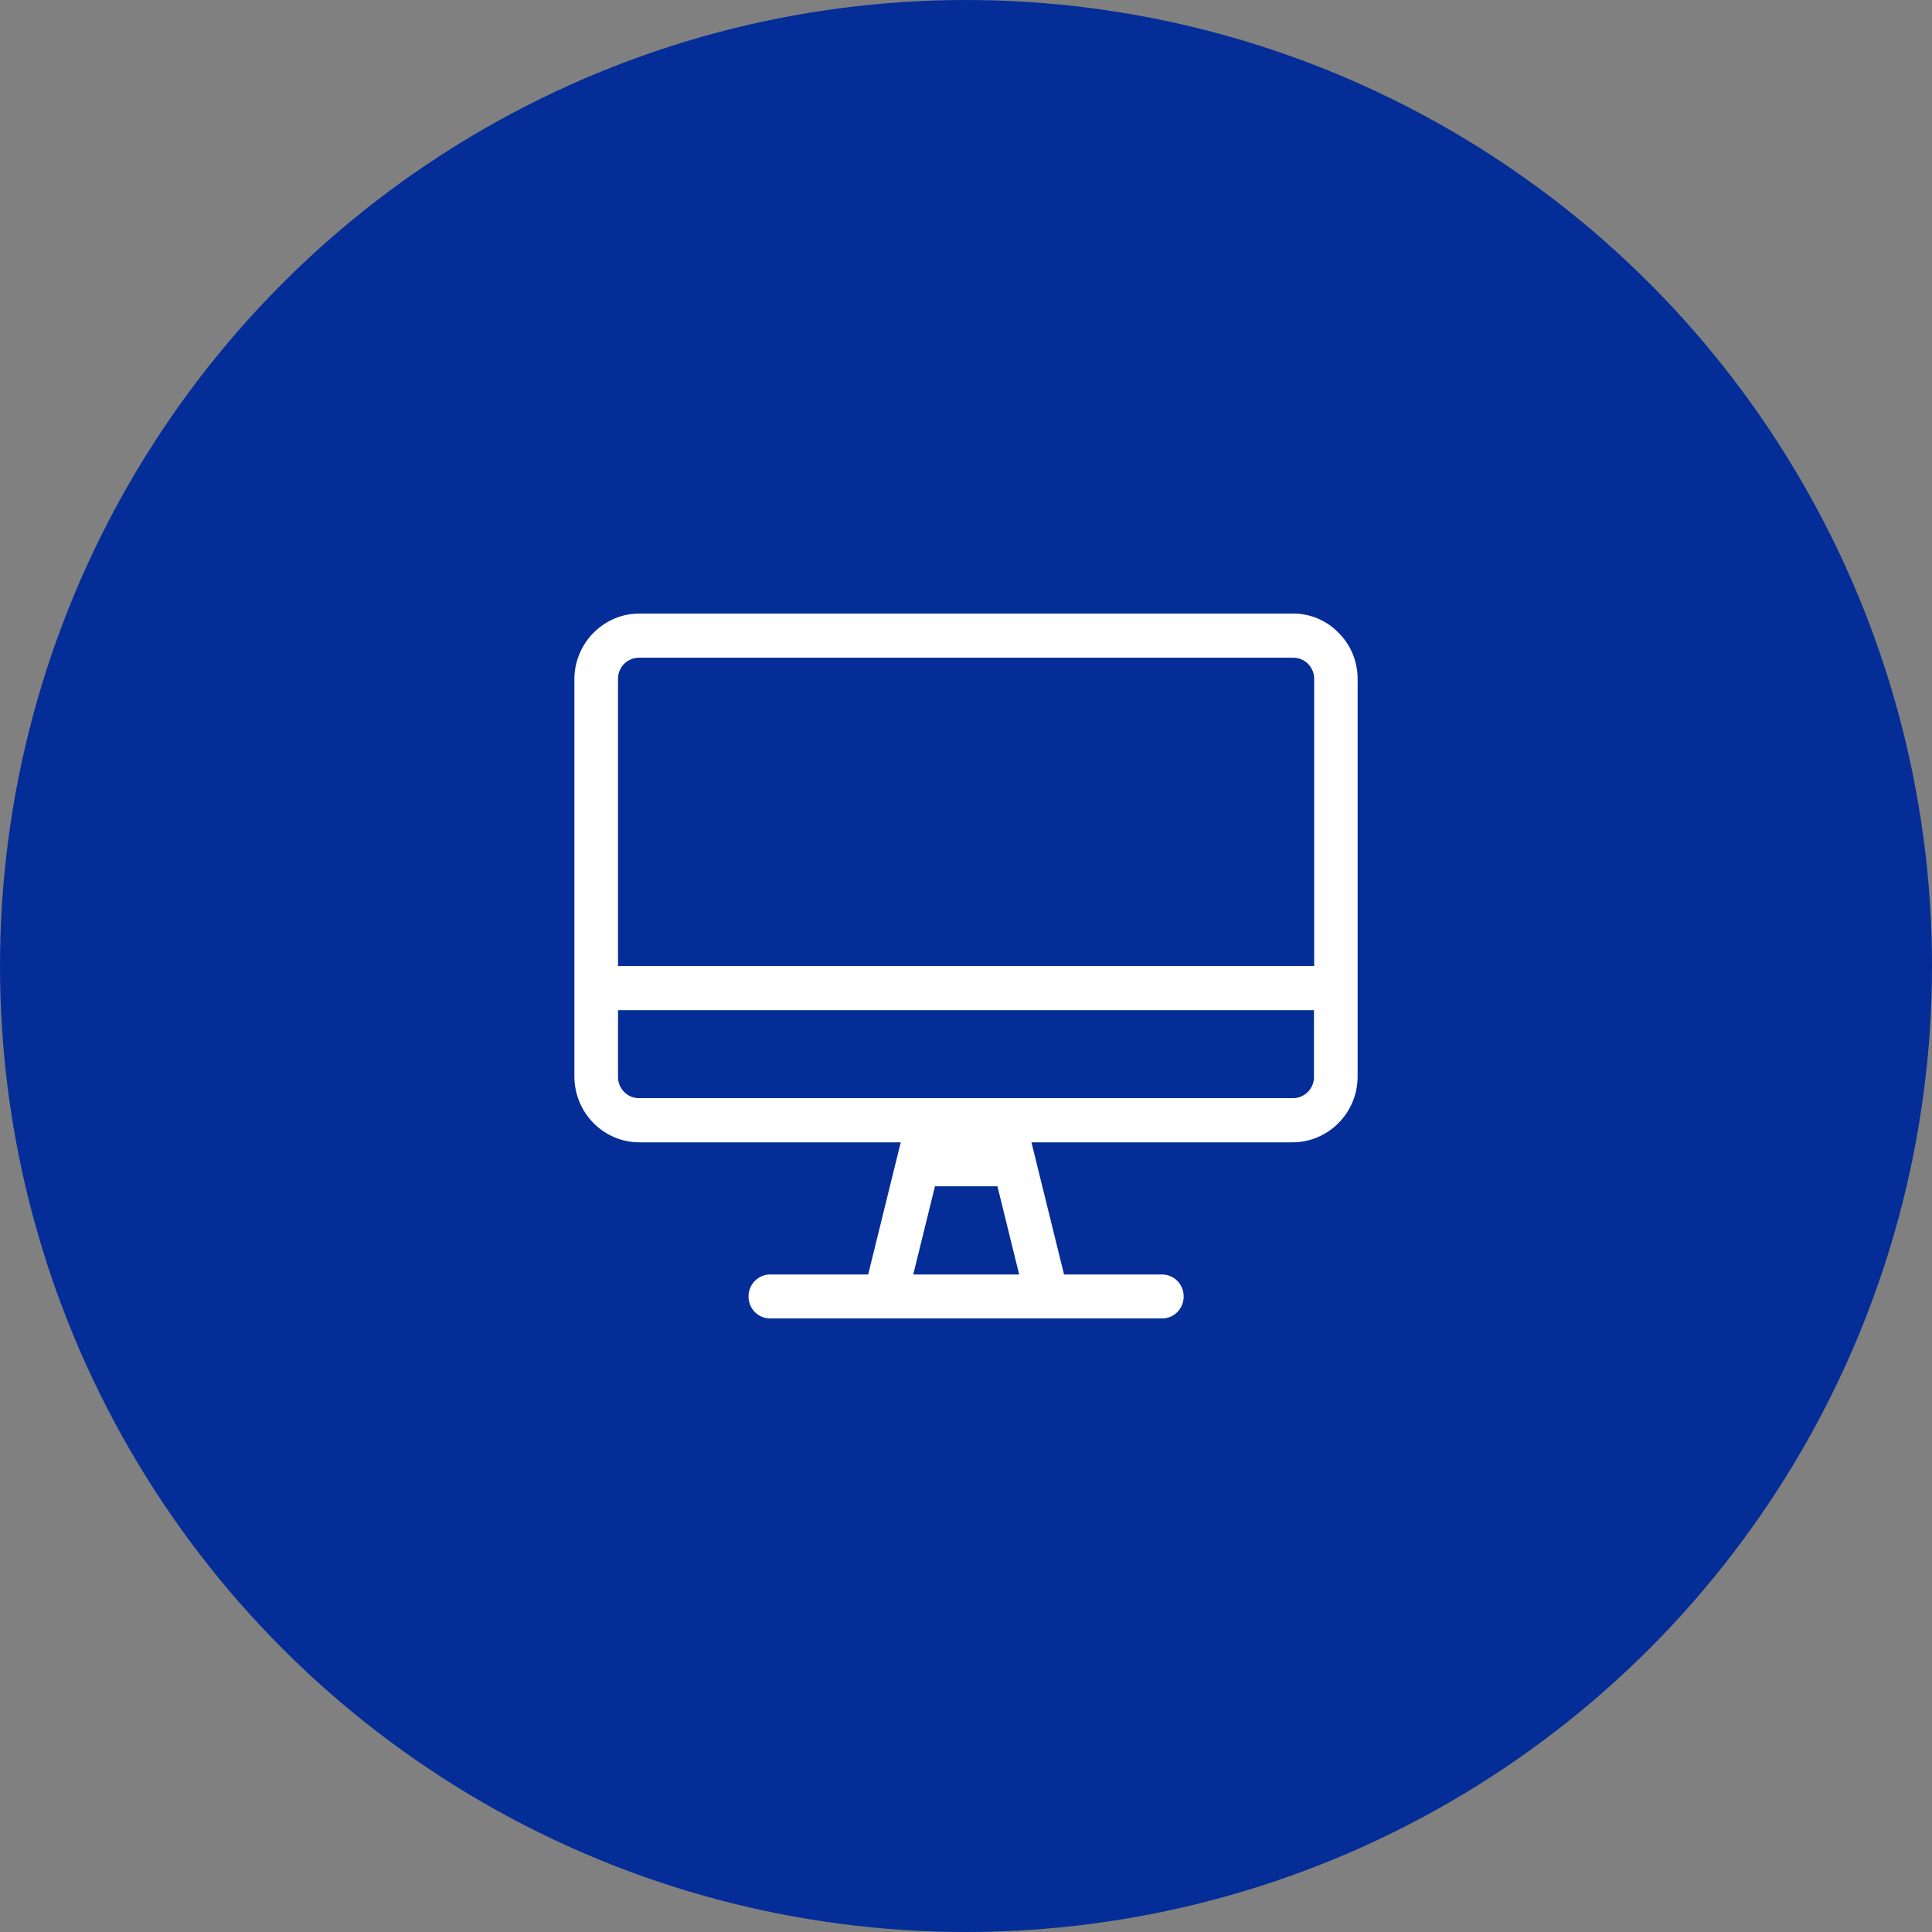 <svg width="148" height="148" viewBox="0 0 148 148" fill="none" xmlns="http://www.w3.org/2000/svg">
<rect x="0" y="0" width="148" height="148" fill="#808080" stroke="none"/>
<circle cx="74" cy="74" r="74" fill="#042D98"/>
<path d="M102.54 48.478C103.497 49.416 104.015 50.719 104 52.07V82.439C104.015 85.22 101.787 87.492 99.04 87.508C99.025 87.508 99.009 87.508 98.993 87.508H79.014L81.51 97.631H89.011C89.938 97.631 90.675 98.378 90.675 99.316C90.675 100.253 89.938 101 89.011 101H59.004C58.078 101 57.34 100.253 57.34 99.316C57.34 98.378 58.078 97.631 59.004 97.631H66.506L69.001 87.508H49.007C46.26 87.524 44.016 85.267 44 82.486C44 82.47 44 82.454 44 82.439V52.07C43.984 49.289 46.213 47.016 48.959 47C48.975 47 48.991 47 49.007 47H98.993C100.327 46.984 101.614 47.509 102.54 48.478ZM100.672 52.07C100.704 51.18 100.029 50.417 99.134 50.385C99.087 50.385 99.04 50.385 99.009 50.385H49.007C48.128 50.353 47.374 51.037 47.343 51.943C47.343 51.99 47.343 52.038 47.343 52.07V74H100.672V52.07ZM100.672 77.385H47.343V82.439C47.312 83.329 48.002 84.091 48.881 84.123C48.928 84.123 48.959 84.123 49.007 84.123H98.993C99.872 84.155 100.625 83.456 100.657 82.566C100.657 82.518 100.657 82.486 100.657 82.439V77.385H100.672ZM78.073 97.631L76.409 90.877H71.622L69.959 97.631H78.073Z" fill="white"/>
</svg>
